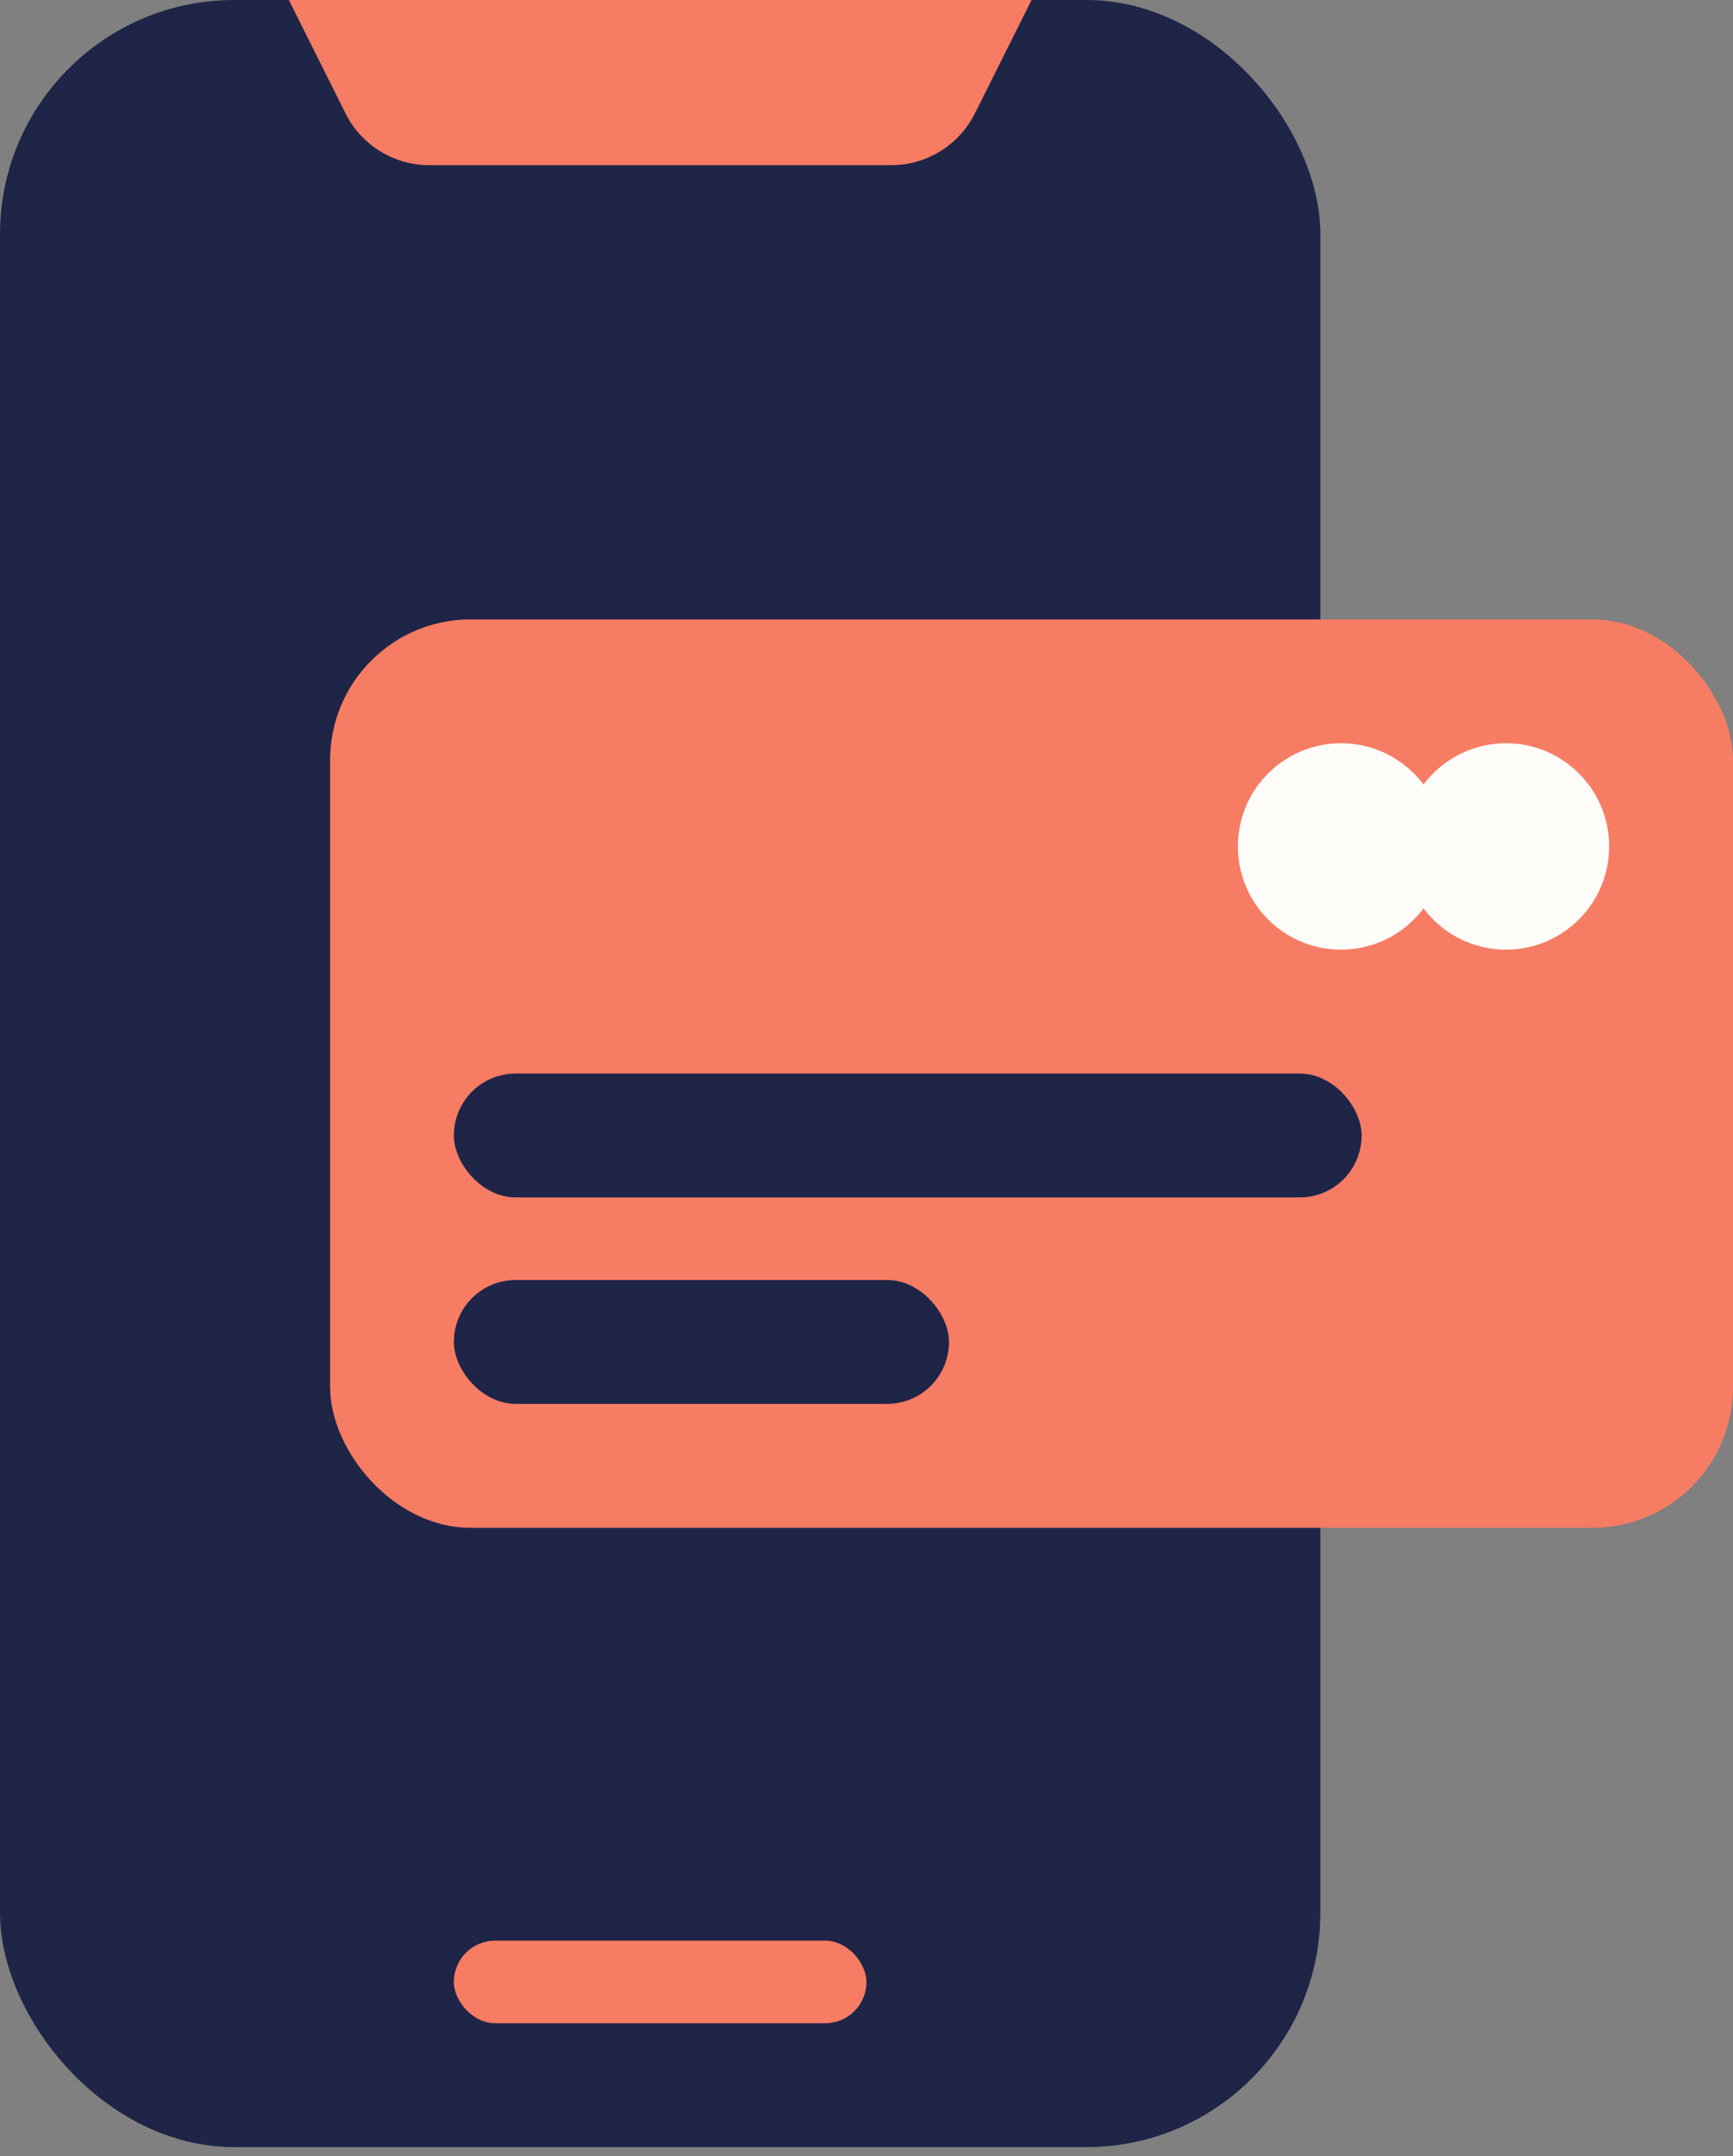 <svg width="37" height="46" viewBox="0 0 37 46" fill="none" xmlns="http://www.w3.org/2000/svg">
    <rect x="0" y="0" width="37" height="46" fill="#808080" stroke="none"/>
    <rect width="28.19" height="45.809" rx="5" fill="#1F2547"/>
    <path d="M6.167 0H22.024L20.815 2.418C20.476 3.096 19.784 3.524 19.026 3.524H9.165C8.407 3.524 7.715 3.096 7.376 2.418L6.167 0Z" fill="#F77C64"/>
    <rect x="9.69" y="41.404" width="8.809" height="1.762" rx="0.881" fill="#F77C64"/>
    <rect x="7.048" y="13.215" width="29.952" height="19.381" rx="3" fill="#F77C64"/>
    <circle cx="28.631" cy="18.059" r="2.202" fill="#FFFDFA"/>
    <circle cx="32.154" cy="18.059" r="2.202" fill="#FFFDFA"/>
    <rect x="9.69" y="22.904" width="19.381" height="2.643" rx="1.321" fill="#1F2547"/>
    <rect x="9.69" y="27.309" width="10.571" height="2.643" rx="1.321" fill="#1F2547"/>
</svg>
